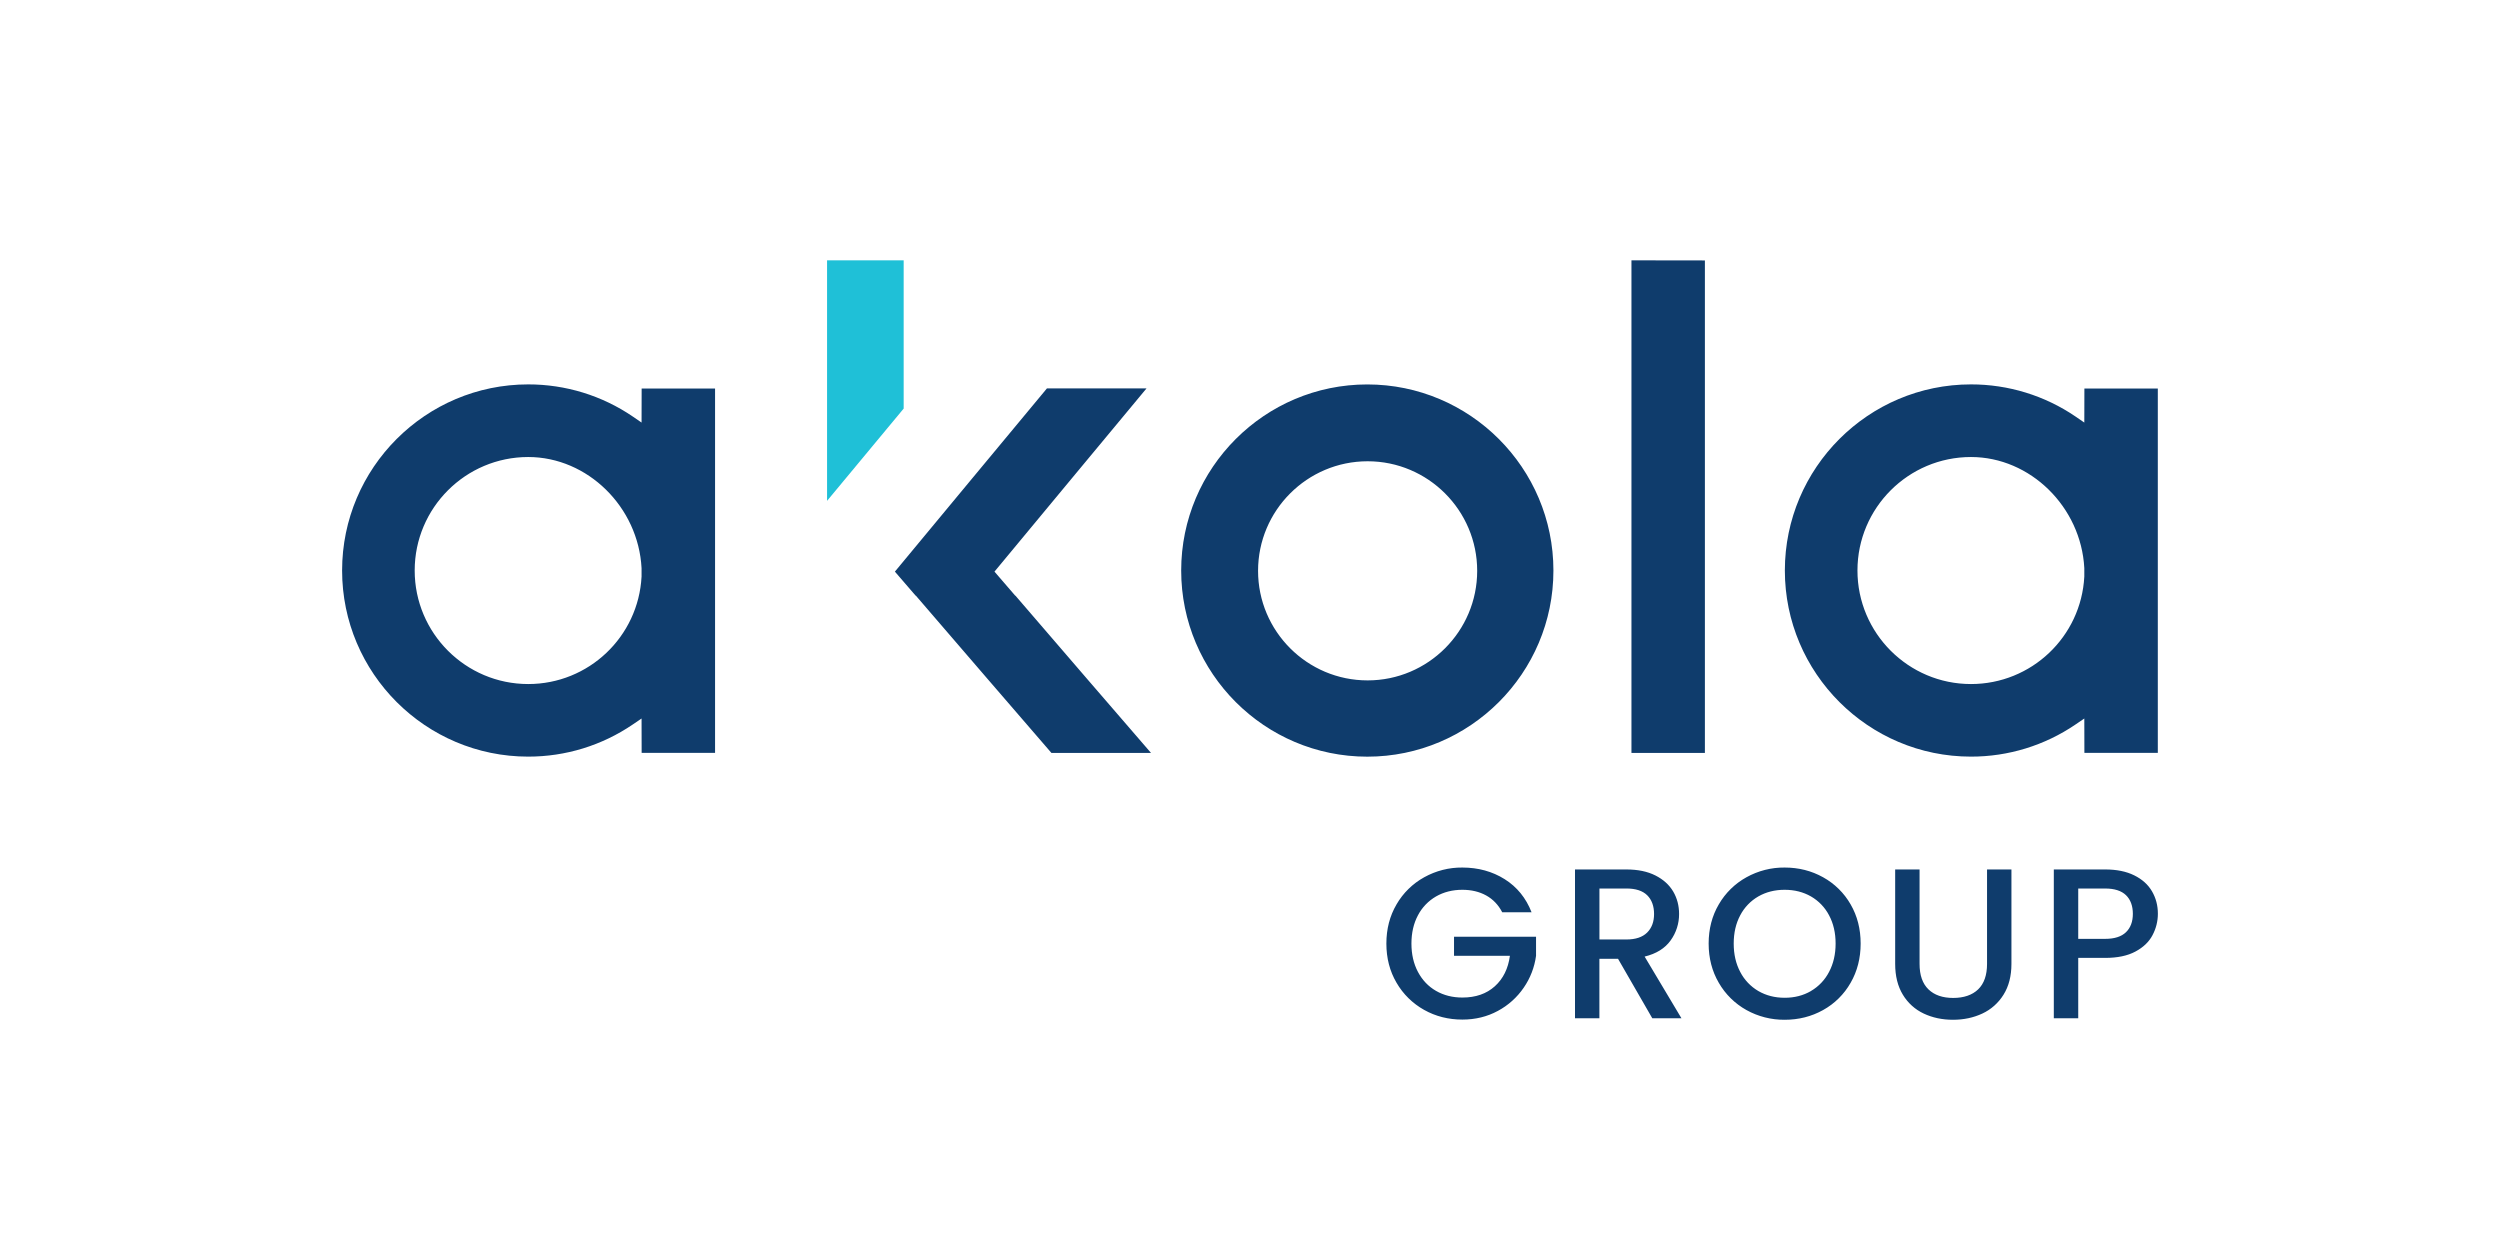 <svg width="120" height="60" viewBox="0 0 120 60" fill="none" xmlns="http://www.w3.org/2000/svg">
<g clip-path="url(#clip0_13453_19822)">
<path d="M67.034 43.409C67.35 42.864 67.808 42.414 68.361 42.109C68.922 41.797 69.553 41.635 70.194 41.642C70.954 41.642 71.631 41.828 72.225 42.201C72.818 42.574 73.248 43.104 73.515 43.789H72.107C71.922 43.434 71.666 43.164 71.336 42.982C71.007 42.801 70.627 42.71 70.194 42.71C69.722 42.71 69.3 42.817 68.93 43.029C68.561 43.242 68.259 43.556 68.062 43.934C67.853 44.325 67.749 44.778 67.749 45.292C67.749 45.806 67.853 46.259 68.062 46.653C68.272 47.047 68.561 47.351 68.93 47.563C69.3 47.776 69.722 47.882 70.194 47.882C70.832 47.882 71.35 47.703 71.751 47.342C72.152 46.981 72.392 46.493 72.476 45.878H69.793V44.962H73.73V45.878C73.656 46.428 73.454 46.953 73.138 47.41C72.82 47.875 72.392 48.259 71.896 48.524C71.385 48.801 70.818 48.94 70.194 48.94C69.523 48.94 68.91 48.785 68.355 48.473C67.806 48.166 67.35 47.718 67.034 47.173C66.708 46.617 66.546 45.991 66.546 45.292C66.546 44.593 66.708 43.965 67.034 43.411V43.409ZM79.311 48.878L77.665 46.021H76.771V48.878H75.6V41.734H78.066C78.615 41.734 79.079 41.83 79.459 42.022C79.839 42.214 80.123 42.472 80.313 42.792C80.502 43.115 80.596 43.474 80.596 43.871C80.599 44.326 80.456 44.773 80.19 45.14C79.919 45.52 79.503 45.78 78.942 45.916L80.709 48.876H79.311V48.878ZM76.773 45.095H78.068C78.507 45.095 78.837 44.985 79.06 44.766C79.283 44.546 79.395 44.248 79.395 43.871C79.395 43.495 79.285 43.188 79.065 42.972C78.846 42.757 78.514 42.648 78.068 42.648H76.773V45.093V45.095ZM83.829 48.482C83.277 48.175 82.818 47.724 82.503 47.176C82.177 46.618 82.015 45.989 82.015 45.29C82.015 44.591 82.177 43.964 82.503 43.409C82.818 42.864 83.277 42.414 83.829 42.109C84.391 41.797 85.022 41.635 85.663 41.642C86.334 41.642 86.95 41.797 87.509 42.109C88.06 42.414 88.517 42.864 88.829 43.409C89.151 43.964 89.311 44.591 89.311 45.29C89.311 45.989 89.151 46.618 88.829 47.176C88.517 47.725 88.06 48.177 87.509 48.482C86.95 48.794 86.336 48.949 85.663 48.949C85.022 48.954 84.389 48.794 83.829 48.482ZM86.927 47.567C87.298 47.351 87.598 47.033 87.795 46.652C88.004 46.258 88.109 45.803 88.109 45.29C88.109 44.778 88.004 44.325 87.795 43.934C87.598 43.556 87.296 43.242 86.927 43.029C86.557 42.817 86.135 42.71 85.663 42.71C85.191 42.71 84.769 42.817 84.399 43.029C84.03 43.242 83.728 43.556 83.531 43.934C83.322 44.325 83.218 44.778 83.218 45.292C83.218 45.806 83.322 46.259 83.531 46.653C83.728 47.035 84.03 47.352 84.399 47.569C84.769 47.783 85.191 47.893 85.663 47.893C86.135 47.893 86.557 47.785 86.927 47.569V47.567ZM92.139 41.734V46.266C92.139 46.809 92.282 47.215 92.566 47.49C92.85 47.764 93.246 47.901 93.753 47.901C94.26 47.901 94.666 47.764 94.951 47.49C95.235 47.216 95.378 46.809 95.378 46.266V41.734H96.549V46.266C96.549 46.849 96.422 47.342 96.169 47.746C95.925 48.14 95.571 48.456 95.151 48.651C94.726 48.85 94.257 48.949 93.743 48.949C93.228 48.949 92.761 48.85 92.339 48.651C91.923 48.456 91.574 48.14 91.337 47.746C91.091 47.342 90.968 46.849 90.968 46.266V41.734H92.139ZM103.321 44.889C103.15 45.212 102.877 45.473 102.499 45.675C102.122 45.878 101.639 45.979 101.05 45.979H99.755V48.878H98.583V41.734H101.05C101.597 41.734 102.063 41.828 102.443 42.017C102.823 42.205 103.107 42.459 103.295 42.782C103.483 43.104 103.578 43.463 103.578 43.861C103.578 44.22 103.49 44.572 103.32 44.889H103.321ZM102.047 44.746C102.267 44.534 102.377 44.239 102.377 43.863C102.377 43.486 102.267 43.181 102.047 42.968C101.827 42.756 101.494 42.649 101.05 42.649H99.755V45.065H101.05C101.494 45.065 101.827 44.959 102.047 44.746Z" fill="#0F3C6C"/>
<path d="M43.376 19.612V12.496H39.699V24.041L43.376 19.612Z" fill="#1FC0D7"/>
<path d="M25.355 36.318C27.155 36.318 28.891 35.783 30.375 34.774L30.795 34.488L30.799 36.139H34.323V18.651H30.799L30.795 20.283L30.375 19.995C28.895 18.986 27.145 18.449 25.355 18.451C20.428 18.451 16.421 22.458 16.421 27.384C16.421 32.311 20.428 36.318 25.355 36.318ZM25.355 21.937C28.199 21.937 30.64 24.329 30.795 27.271V27.675C30.643 30.569 28.252 32.835 25.355 32.834C22.349 32.834 19.905 30.39 19.905 27.384C19.905 24.379 22.349 21.937 25.355 21.937ZM65.63 18.453C60.704 18.453 56.697 22.46 56.697 27.386C56.697 32.312 60.704 36.32 65.63 36.32C70.556 36.32 74.564 32.312 74.564 27.386C74.564 22.46 70.556 18.453 65.63 18.453ZM65.646 32.659C62.745 32.659 60.387 30.301 60.387 27.4C60.387 24.5 62.745 22.141 65.646 22.141C68.546 22.141 70.905 24.5 70.905 27.4C70.905 30.301 68.546 32.659 65.646 32.659ZM81.835 12.501V36.142H78.31V12.496L81.835 12.501ZM94.607 36.318C96.397 36.32 98.147 35.783 99.627 34.774L100.047 34.488L100.051 36.139H103.575V18.651H100.051L100.047 20.283L99.627 19.995C98.147 18.986 96.397 18.449 94.607 18.451C89.681 18.451 85.673 22.458 85.673 27.384C85.673 32.311 89.681 36.318 94.607 36.318ZM94.607 21.937C97.452 21.937 99.892 24.329 100.047 27.271V27.675C99.895 30.569 97.504 32.835 94.607 32.834C91.602 32.834 89.158 30.39 89.158 27.384C89.158 24.379 91.602 21.937 94.607 21.937ZM50.47 36.142L47.409 32.596L43.956 28.585V28.598L42.955 27.438L46.645 22.988L50.254 18.642H55.034L51.425 22.988L47.735 27.438L48.734 28.596V28.584L52.187 32.595L55.248 36.14H50.468L50.47 36.142Z" fill="#0F3C6C"/>
</g>
<defs>
<clipPath id="clip0_13453_19822">
<rect width="87.158" height="36.453" fill="white" transform="translate(16.421 12.496)"/>
</clipPath>
</defs>
</svg>
